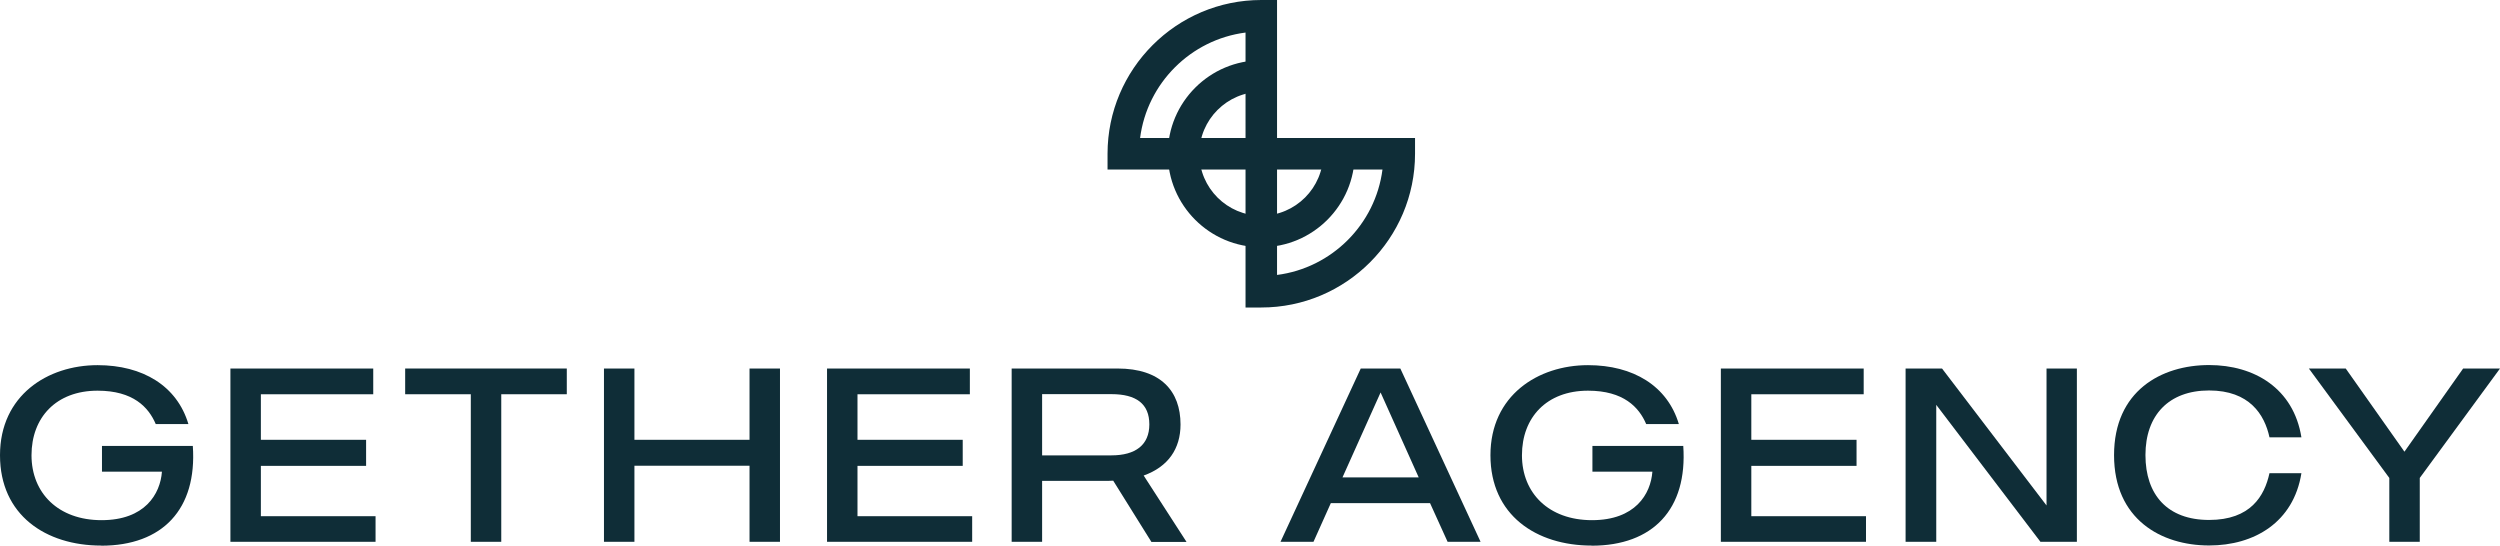 <?xml version="1.0" encoding="UTF-8"?>
<svg id="Calque_2" data-name="Calque 2" xmlns="http://www.w3.org/2000/svg" viewBox="0 0 238.05 51.96">
  <defs>
    <style>
      .cls-1 {
        fill: #0f2d37;
      }
    </style>
  </defs>
  <g id="Calque_2-2" data-name="Calque 2">
    <g id="Calque_2-2" data-name="Calque 2-2">
      <path class="cls-1" d="M9.64,51.95c-5.28,0-9.64-2.9-9.64-8.6s4.53-8.58,9.29-8.58c4.31,0,7.57,1.98,8.65,5.61h-3.11c-.68-1.6-2.14-3.18-5.54-3.18-3.94,0-6.29,2.55-6.29,6.15s2.55,6.18,6.67,6.18,5.59-2.48,5.75-4.62h-5.71v-2.45h8.65c.42,6.04-2.9,9.5-8.72,9.5h0Z"/>
      <path class="cls-1" d="M35.76,51.59h-13.82v-16.5h13.6v2.45h-10.7v4.34h10.02v2.48h-10.02v4.79h10.92v2.45h0Z"/>
      <path class="cls-1" d="M53.98,37.54h-6.25v14.05h-2.9v-14.05h-6.25v-2.45h15.39v2.45h.01Z"/>
      <path class="cls-1" d="M74.27,35.09v16.5h-2.9v-7.24h-10.96v7.24h-2.9v-16.5h2.9v6.79h10.96v-6.79s2.9,0,2.9,0Z"/>
      <path class="cls-1" d="M92.57,51.59h-13.82v-16.5h13.6v2.45h-10.7v4.34h10.02v2.48h-10.02v4.79h10.92v2.45h0Z"/>
      <path class="cls-1" d="M109.63,51.59l-3.63-5.82c-.17,0-.35.02-.52.02h-6.25v5.8h-2.9v-16.5h10.09c4.1,0,5.99,2.14,5.99,5.33,0,2.31-1.18,4.03-3.51,4.86l4.08,6.32h-3.35ZM99.23,43.36h6.6c2.29,0,3.61-.99,3.61-2.95s-1.25-2.88-3.61-2.88h-6.6v5.82h0Z"/>
      <path class="cls-1" d="M136.17,47.91h-9.45l-1.65,3.68h-3.14l7.64-16.5h3.77l7.64,16.5h-3.14l-1.67-3.68h0ZM135.09,45.46l-3.63-8.09-3.63,8.09h7.26Z"/>
      <path class="cls-1" d="M151.56,51.95c-5.28,0-9.64-2.9-9.64-8.6s4.53-8.58,9.29-8.58c4.31,0,7.57,1.98,8.65,5.61h-3.11c-.68-1.6-2.15-3.18-5.54-3.18-3.94,0-6.29,2.55-6.29,6.15s2.55,6.18,6.67,6.18,5.59-2.48,5.75-4.62h-5.71v-2.45h8.65c.42,6.04-2.9,9.5-8.72,9.5h0Z"/>
      <path class="cls-1" d="M177.68,51.59h-13.82v-16.5h13.6v2.45h-10.7v4.34h10.02v2.48h-10.02v4.79h10.92v2.45h0Z"/>
      <path class="cls-1" d="M197.76,35.09v16.5h-3.47l-9.92-13.04v13.04h-2.92v-16.5h3.47l9.95,13.04v-13.04h2.9,0Z"/>
      <path class="cls-1" d="M216.1,45.06h3.04c-.75,4.67-4.48,6.88-8.79,6.88-4.57,0-9.05-2.5-9.05-8.6s4.48-8.58,9.05-8.58c4.31,0,8.04,2.22,8.79,6.88h-3.04c-.47-2.17-1.91-4.46-5.75-4.46s-6.06,2.36-6.06,6.15,2.1,6.18,6.06,6.18,5.28-2.29,5.75-4.46h0Z"/>
      <path class="cls-1" d="M238.05,35.09l-7.64,10.42v6.08h-2.9v-6.08l-7.66-10.42h3.51l5.59,7.92,5.59-7.92h3.51Z"/>
      <path class="cls-1" d="M120.1,29.28h-1.5v-13.14h-13.14v-1.5c0-8.07,6.57-14.64,14.64-14.64h1.5v13.14h13.14v1.5c0,8.07-6.57,14.64-14.64,14.64ZM121.6,16.14v10.04c5.22-.67,9.37-4.82,10.04-10.04h-10.04ZM108.56,13.14h10.04V3.1c-5.22.67-9.37,4.82-10.04,10.04Z"/>
      <path class="cls-1" d="M120.1,23.54c-4.91,0-8.9-3.99-8.9-8.9s3.99-8.9,8.9-8.9v3c-3.25,0-5.9,2.65-5.9,5.9s2.65,5.9,5.9,5.9,5.9-2.65,5.9-5.9h3c0,4.91-3.99,8.9-8.9,8.9Z"/>
    </g>
  </g>
</svg>